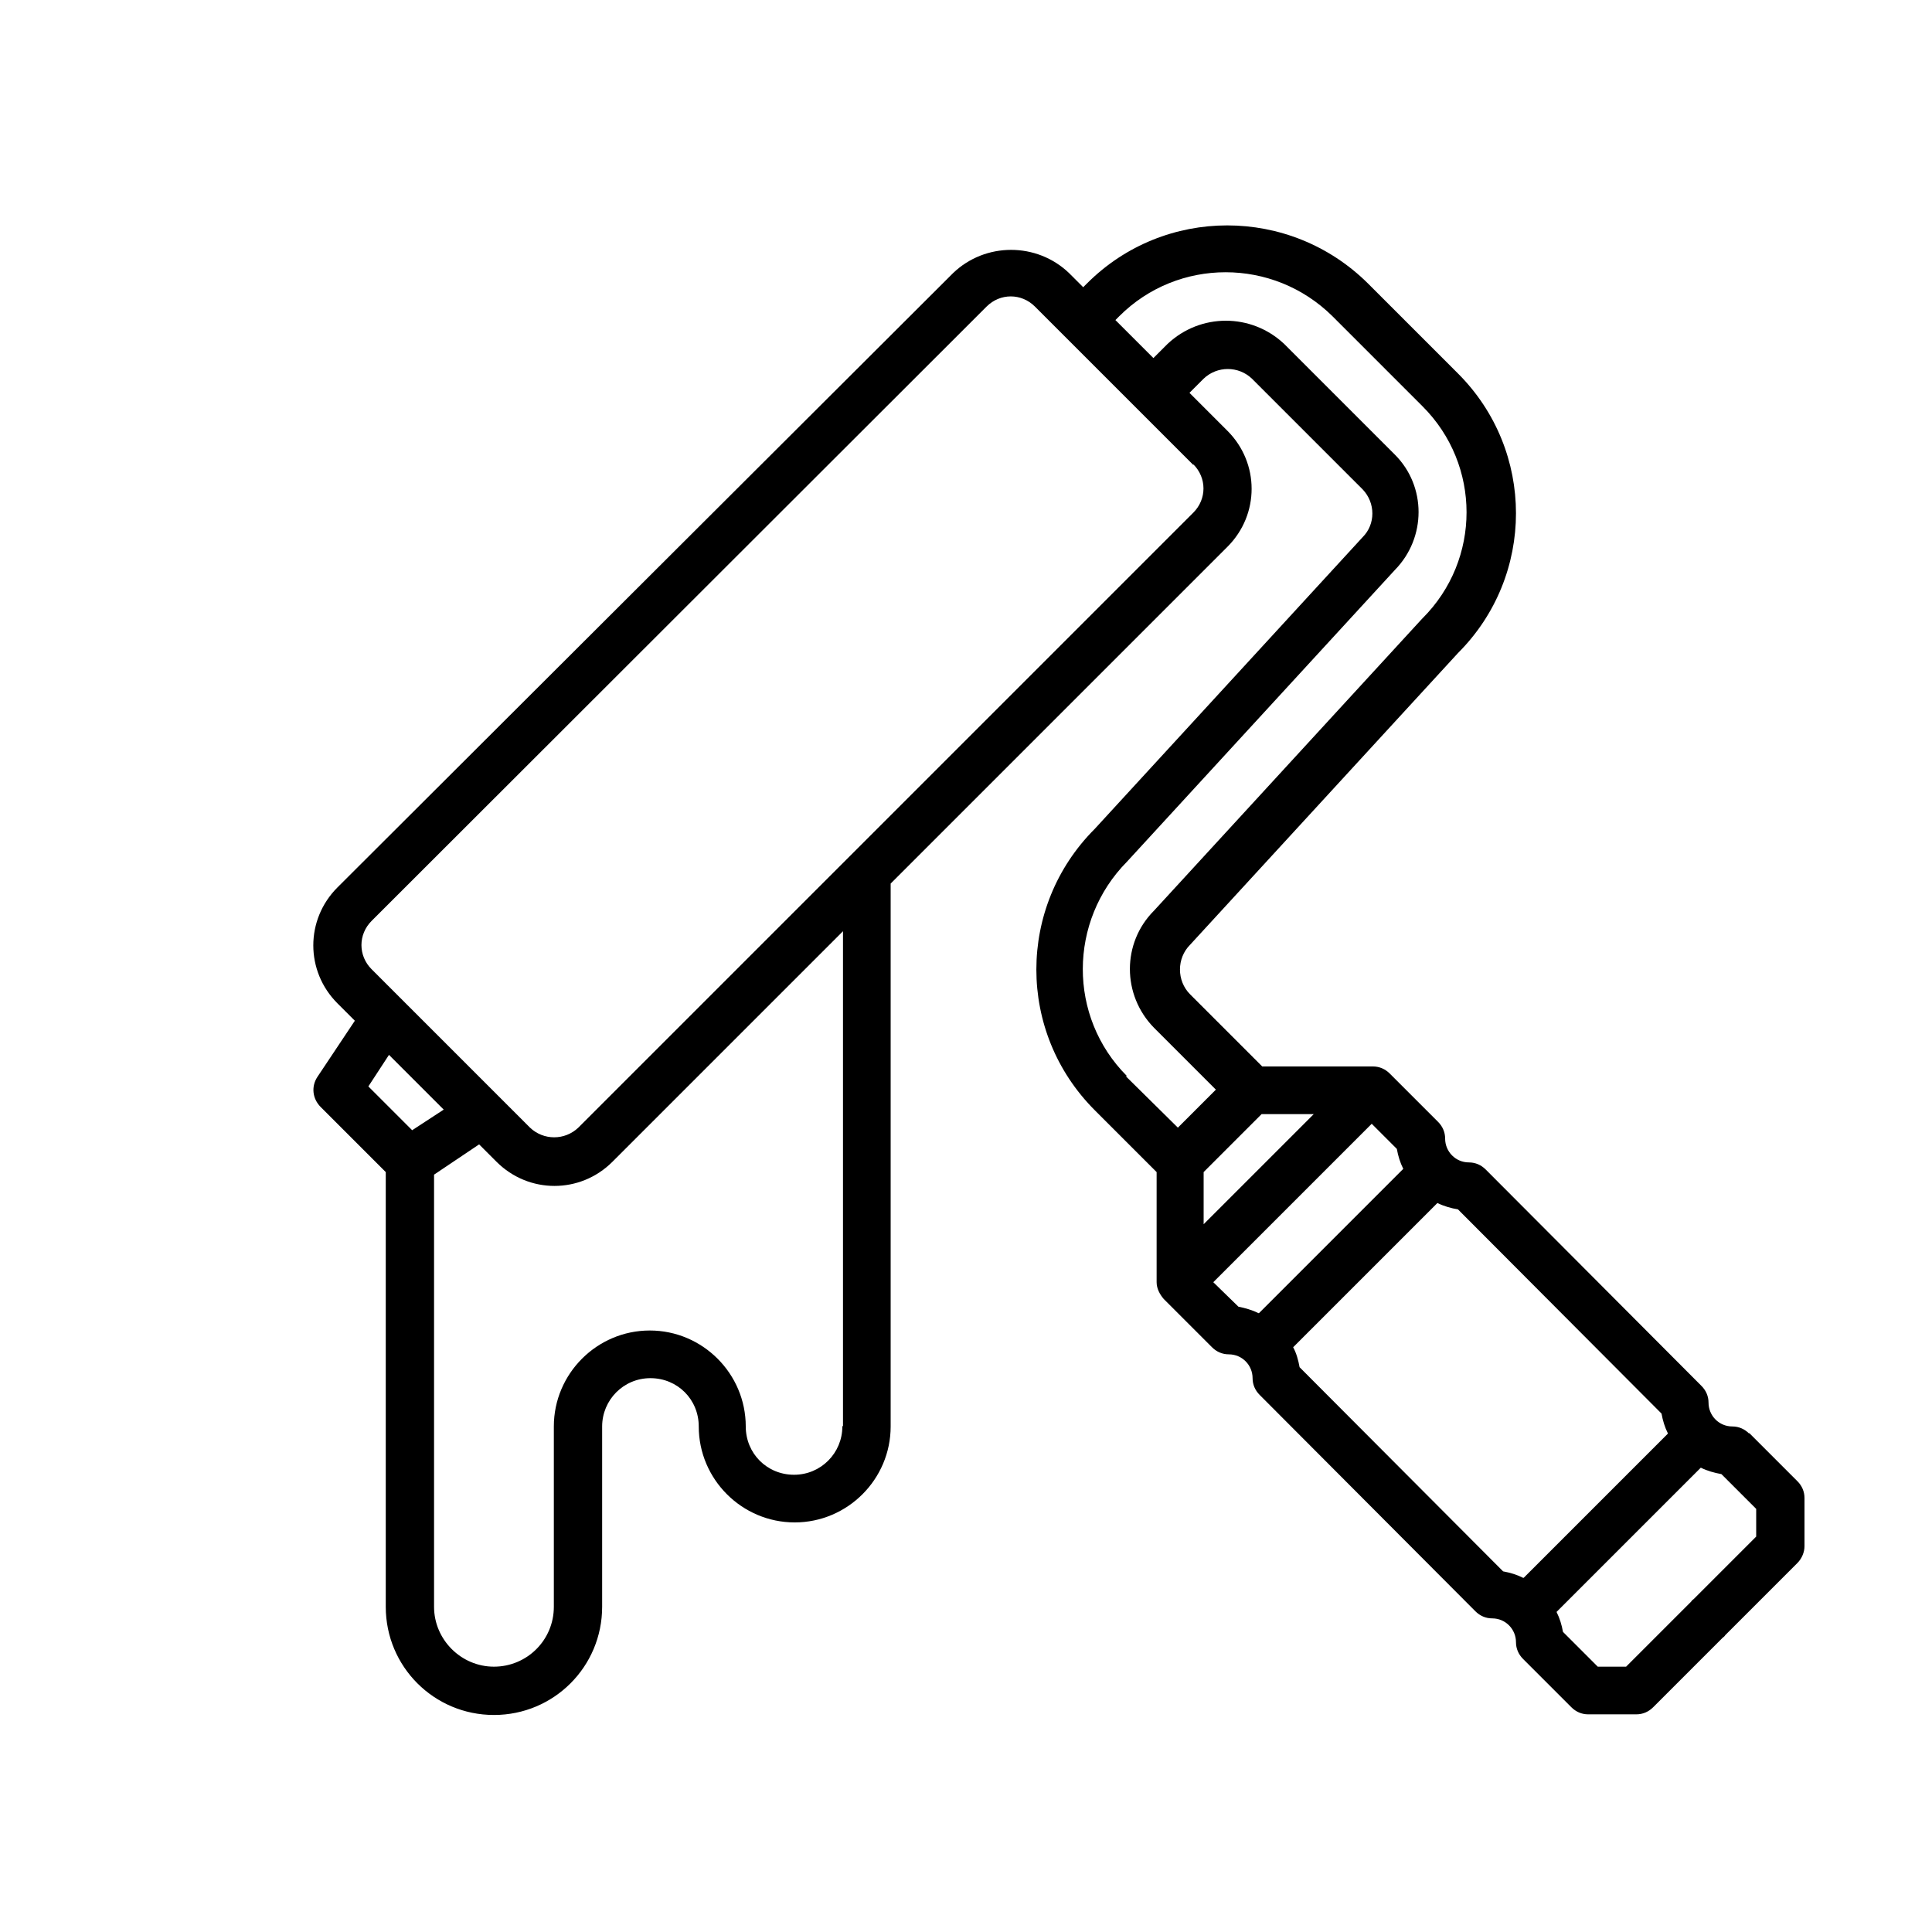 <?xml version="1.0" encoding="UTF-8"?>
<svg id="Layer_1" data-name="Layer 1" xmlns="http://www.w3.org/2000/svg" xmlns:xlink="http://www.w3.org/1999/xlink" viewBox="0 0 30 30">
  <defs>
    <style>
      .cls-1 {
        fill: #000;
      }

      .cls-1, .cls-2 {
        stroke-width: 0px;
      }

      .cls-2 {
        fill: none;
      }

      .cls-3 {
        clip-path: url(#clippath);
      }
    </style>
    <clipPath id="clippath">
      <rect class="cls-2" x=".89" y="-.36" width="30" height="30"/>
    </clipPath>
  </defs>
  <g class="cls-3">
    <path class="cls-1" d="M27.16,22.26c-.07-.07-.16-.11-.26-.11-.21,0-.37-.17-.37-.37,0-.1-.04-.19-.11-.26l-3.35-3.36c-.07-.07-.16-.11-.26-.11-.21,0-.37-.17-.37-.37,0-.1-.04-.19-.11-.26l-.75-.75c-.07-.07-.16-.11-.26-.11h-1.72s-1.12-1.12-1.12-1.12c-.21-.21-.21-.56,0-.77,0,0,0,0,0,0l4.16-4.53c1.2-1.2,1.2-3.14,0-4.34,0,0,0,0,0,0l-1.4-1.4c-1.21-1.2-3.16-1.2-4.36,0l-.06.06-.22-.22c-.5-.48-1.3-.48-1.8,0L5.24,13.78c-.5.5-.5,1.3,0,1.8l.27.27-.58.87c-.1.15-.08.34.05.47l1.01,1.01v6.75c0,.93.75,1.68,1.68,1.68s1.68-.75,1.68-1.68v-2.8c0-.41.33-.75.75-.75s.75.33.75.75c0,.82.67,1.49,1.49,1.49s1.49-.67,1.49-1.49v-8.43l5.23-5.23c.5-.5.5-1.3,0-1.8l-.59-.59.22-.22c.21-.2.54-.2.75,0l1.72,1.72c.2.21.2.54,0,.74,0,0,0,0,0,0l-4.16,4.53c-1.21,1.21-1.21,3.16,0,4.37l.96.96v1.71c0,.1.05.19.11.26l.75.75c.07.07.16.11.26.11.21,0,.37.17.37.37,0,.1.04.19.11.26l3.35,3.36c.07.07.16.11.26.11.21,0,.37.17.37.37,0,.1.04.19.11.26l.75.75c.07.07.16.11.26.11h.75c.1,0,.19-.04.26-.11l1.08-1.08s.03-.02.04-.04l1.12-1.12c.07-.07.11-.17.11-.26v-.75c0-.1-.04-.19-.11-.26l-.75-.75ZM6.41,17.56l-.69-.69.32-.49.85.85-.49.32ZM13.08,22.15c0,.41-.33.75-.75.75s-.75-.33-.75-.75c0-.82-.67-1.49-1.49-1.49s-1.49.67-1.49,1.49v2.8c0,.52-.42.93-.93.93s-.93-.42-.93-.93v-6.71l.7-.47.27.27c.5.5,1.3.5,1.8,0l3.58-3.58v7.68ZM18.53,7.21c.21.21.21.54,0,.75l-9.55,9.55c-.21.2-.54.2-.75,0l-2.46-2.46c-.21-.21-.21-.54,0-.75L15.32,4.76c.21-.21.54-.21.75,0l2.46,2.46ZM17.5,16.71c-.92-.92-.91-2.41,0-3.33,0,0,0,0,0,0l4.16-4.53c.49-.5.49-1.3,0-1.79l-1.72-1.72c-.51-.48-1.3-.48-1.81,0l-.22.22-.59-.59.06-.06c.91-.91,2.39-.91,3.31,0l1.4,1.4c.91.91.91,2.38,0,3.29,0,0,0,0-.01.01l-4.16,4.53c-.5.5-.5,1.31,0,1.82l.96.96-.59.59-.81-.8ZM18.69,19.01v-.81s.9-.9.9-.9h.81s-1.71,1.71-1.71,1.71ZM19.54,20.39c-.1-.05-.21-.08-.31-.1l-.39-.38,2.46-2.46.39.39c.02.11.05.21.1.31l-2.24,2.24ZM23.65,24.5c-.1-.05-.2-.08-.31-.1l-3.16-3.17c-.02-.11-.05-.22-.1-.31l2.24-2.24c.1.05.21.08.32.1l3.16,3.17c.02.11.05.21.1.31l-2.24,2.24ZM27.27,23.86l-.97.97s-.03.02-.04.04l-1.01,1.01h-.44l-.54-.54c-.02-.11-.05-.21-.1-.31l2.24-2.24c.1.05.21.08.32.1l.54.54v.44Z"/>
  </g>
</svg>